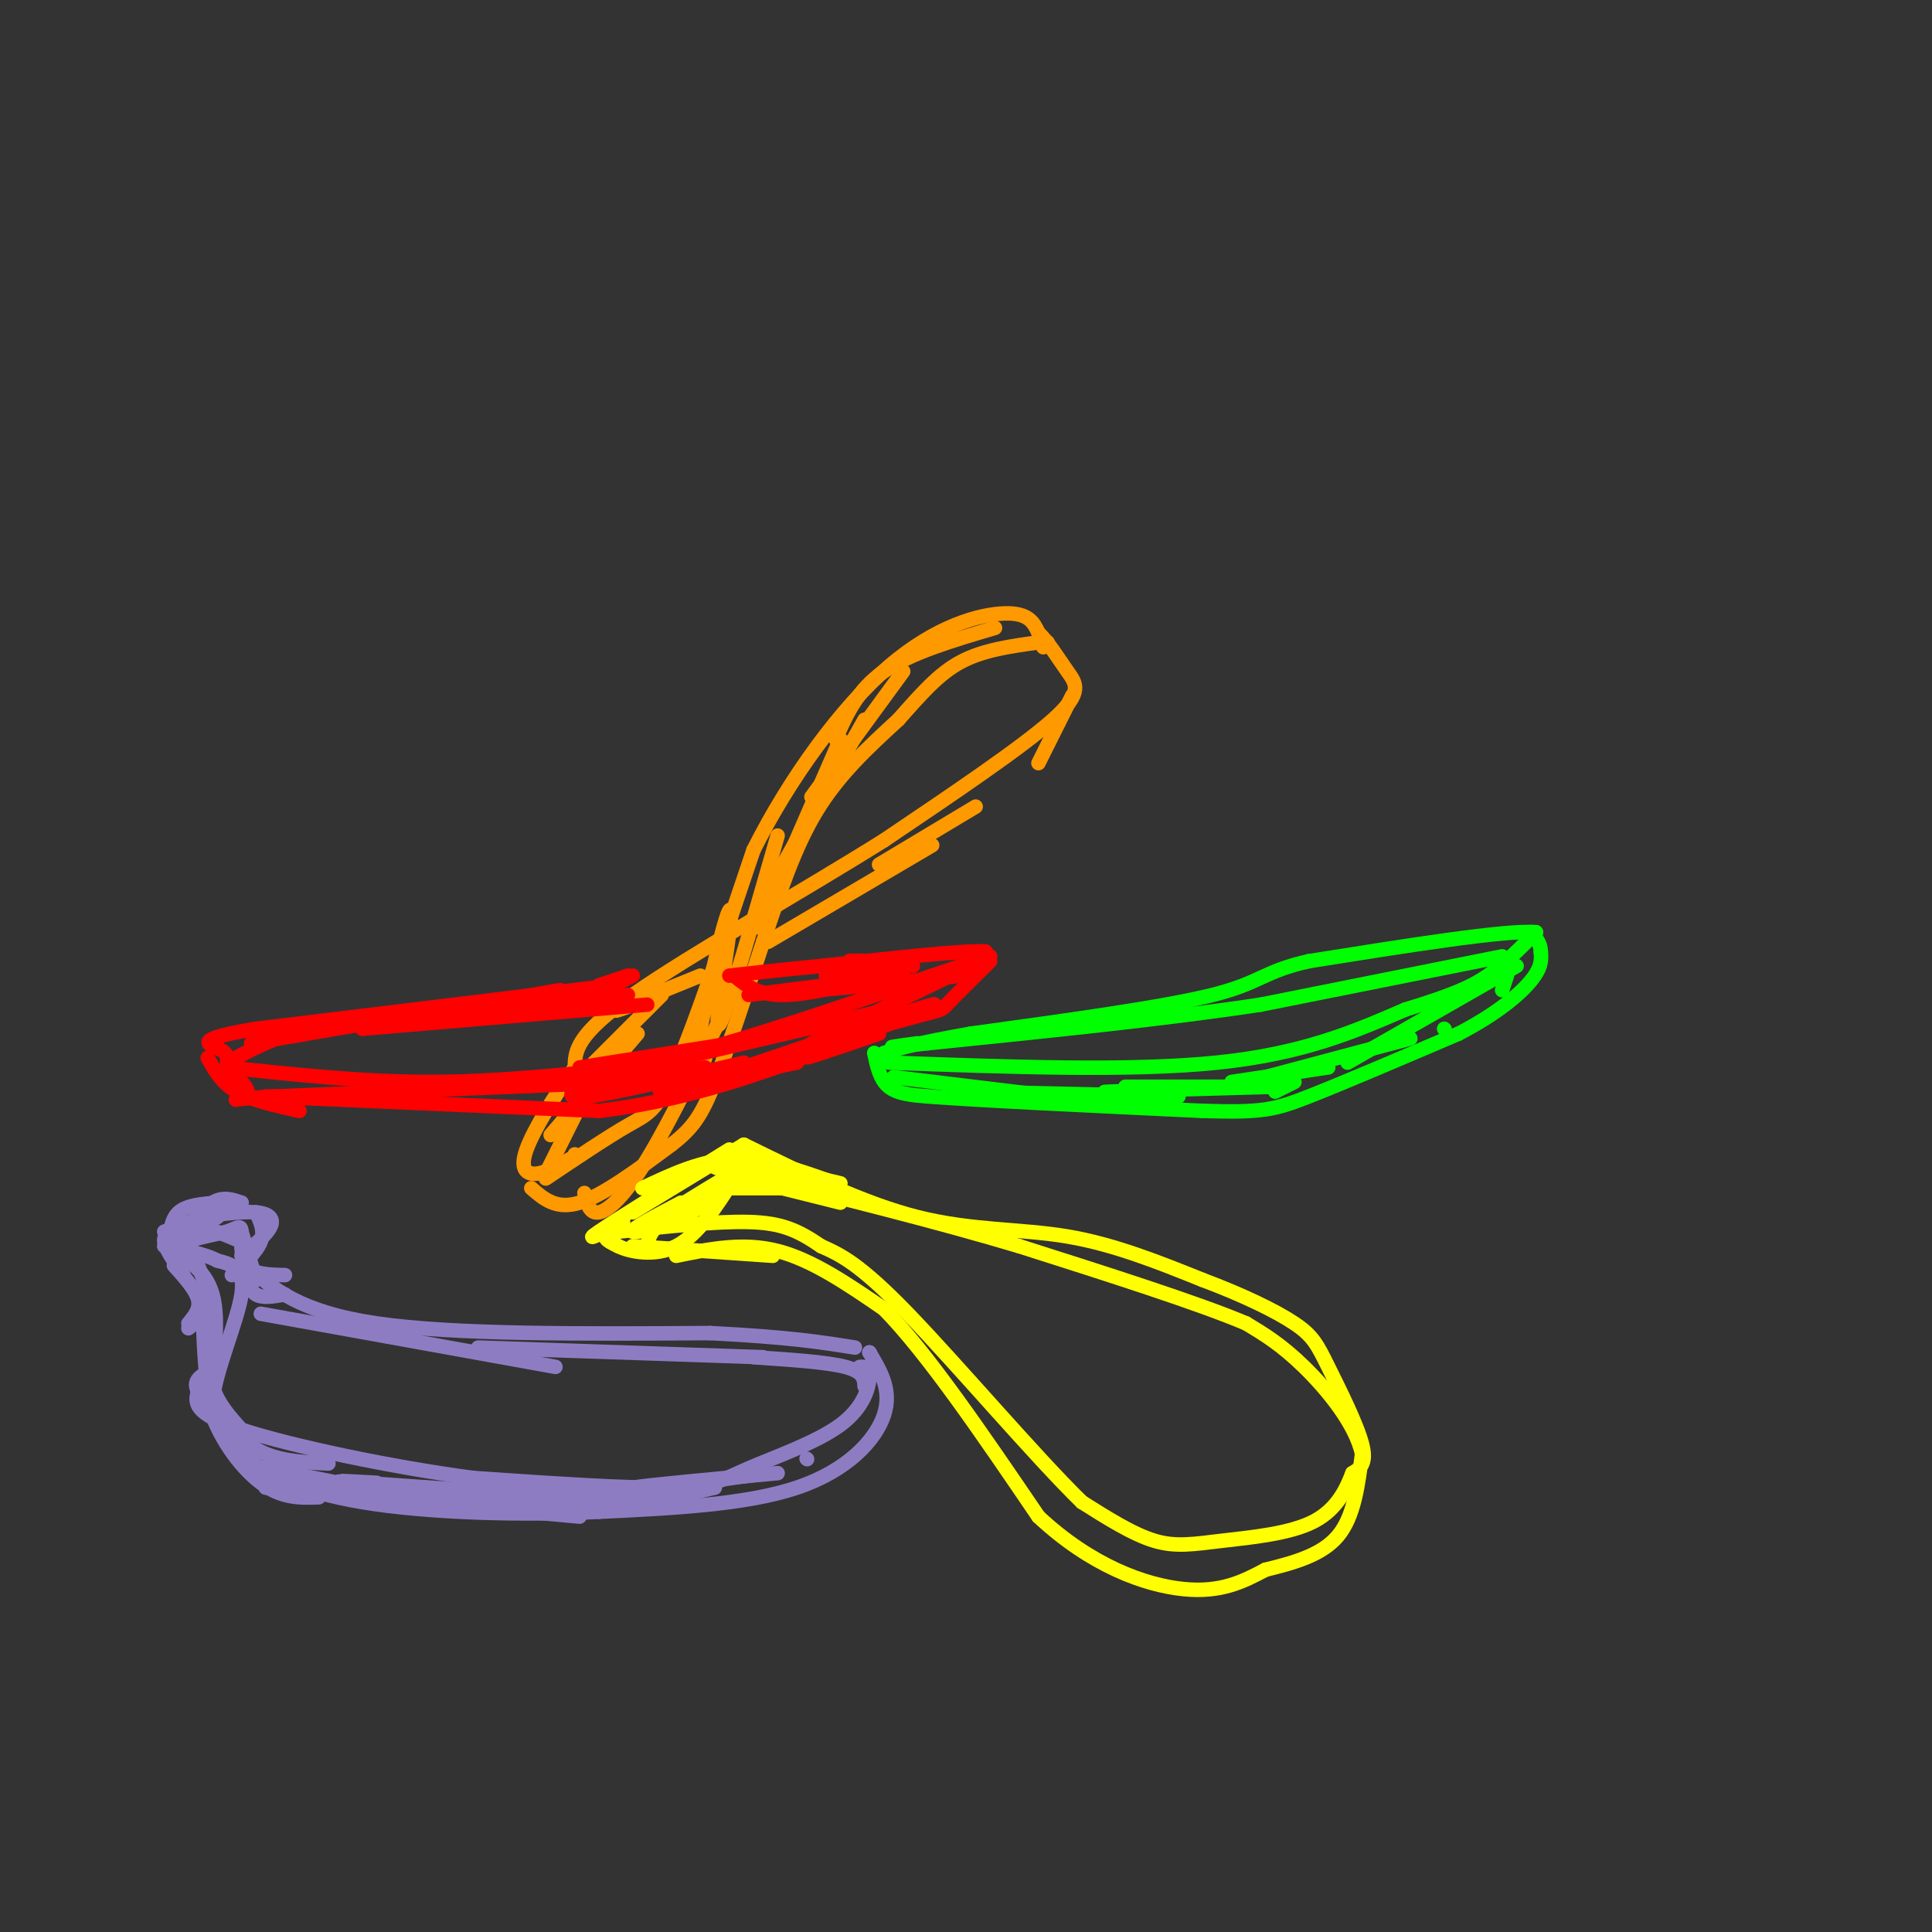 <svg viewBox='0 0 400 400' version='1.1' xmlns='http://www.w3.org/2000/svg' xmlns:xlink='http://www.w3.org/1999/xlink'><rect x="0" y="0" width="400" height="400" fill="#333333" stroke="none"/><g fill='none' stroke='#ff9900' stroke-width='3' stroke-linecap='round' stroke-linejoin='round'><path d='M113,244c6.422,-4.311 12.844,-8.622 17,-11c4.156,-2.378 6.044,-2.822 10,-12c3.956,-9.178 9.978,-27.089 16,-45'/><path d='M156,176c7.464,-14.857 18.125,-29.500 28,-38c9.875,-8.500 18.964,-10.857 24,-11c5.036,-0.143 6.018,1.929 7,4'/><path d='M215,131c2.202,2.131 4.208,5.458 6,8c1.792,2.542 3.369,4.298 -3,10c-6.369,5.702 -20.685,15.351 -35,25'/><path d='M183,174c-16.467,10.333 -40.133,23.667 -52,32c-11.867,8.333 -11.933,11.667 -12,15'/><path d='M119,221c-4.155,5.833 -8.542,12.917 -10,17c-1.458,4.083 0.012,5.167 2,5c1.988,-0.167 4.494,-1.583 7,-3'/><path d='M118,240c1.333,-0.667 1.167,-0.833 1,-1'/><path d='M110,246c2.583,2.250 5.167,4.500 10,3c4.833,-1.500 11.917,-6.750 19,-12'/><path d='M139,237c4.511,-3.467 6.289,-6.133 9,-13c2.711,-6.867 6.356,-17.933 10,-29'/><path d='M158,195c3.244,-9.667 6.356,-19.333 11,-27c4.644,-7.667 10.822,-13.333 17,-19'/><path d='M186,149c4.822,-5.444 8.378,-9.556 13,-12c4.622,-2.444 10.311,-3.222 16,-4'/><path d='M215,133c2.833,-0.500 1.917,0.250 1,1'/><path d='M206,130c-8.750,2.583 -17.500,5.167 -23,9c-5.500,3.833 -7.750,8.917 -10,14'/><path d='M187,139c0.000,0.000 -19.000,26.000 -19,26'/><path d='M179,149c0.000,0.000 -18.000,32.000 -18,32'/><path d='M174,153c0.000,0.000 -17.000,39.000 -17,39'/><path d='M161,173c-5.306,18.456 -10.612,36.912 -12,39c-1.388,2.088 1.144,-12.193 2,-19c0.856,-6.807 0.038,-6.140 -2,2c-2.038,8.140 -5.297,23.754 -6,29c-0.703,5.246 1.148,0.123 3,-5'/><path d='M151,207c-6.133,12.622 -12.267,25.244 -17,33c-4.733,7.756 -8.067,10.644 -10,11c-1.933,0.356 -2.467,-1.822 -3,-4'/><path d='M113,243c0.000,0.000 7.000,-14.000 7,-14'/><path d='M114,235c0.000,0.000 18.000,-21.000 18,-21'/><path d='M123,220c0.000,0.000 14.000,-14.000 14,-14'/><path d='M134,207c-3.917,1.417 -7.833,2.833 -6,2c1.833,-0.833 9.417,-3.917 17,-7'/><path d='M159,195c0.000,0.000 34.000,-20.000 34,-20'/><path d='M182,179c0.000,0.000 20.000,-12.000 20,-12'/><path d='M215,158c0.000,0.000 7.000,-14.000 7,-14'/></g>
<g fill='none' stroke='#00ff00' stroke-width='3' stroke-linecap='round' stroke-linejoin='round'><path d='M184,220c25.083,0.917 50.167,1.833 68,0c17.833,-1.833 28.417,-6.417 39,-11'/><path d='M291,209c9.400,-2.867 13.400,-4.533 17,-7c3.600,-2.467 6.800,-5.733 10,-9'/><path d='M318,193c-6.167,-0.500 -26.583,2.750 -47,6'/><path d='M271,199c-9.533,2.133 -9.867,4.467 -20,7c-10.133,2.533 -30.067,5.267 -50,8'/><path d='M201,214c-11.333,2.000 -14.667,3.000 -18,4'/><path d='M181,218c0.583,2.750 1.167,5.500 3,7c1.833,1.500 4.917,1.750 8,2'/><path d='M192,227c10.833,0.833 33.917,1.917 57,3'/><path d='M249,230c12.378,0.378 14.822,-0.178 22,-3c7.178,-2.822 19.089,-7.911 31,-13'/><path d='M302,214c8.067,-4.200 12.733,-8.200 15,-11c2.267,-2.800 2.133,-4.400 2,-6'/><path d='M319,197c0.000,-1.667 -1.000,-2.833 -2,-4'/><path d='M311,198c0.000,0.000 -50.000,10.000 -50,10'/><path d='M261,208c-19.833,3.000 -44.417,5.500 -69,8'/><path d='M192,216c-11.833,1.333 -6.917,0.667 -2,0'/><path d='M185,223c0.000,0.000 33.000,4.000 33,4'/><path d='M225,227c0.000,0.000 -3.000,0.000 -3,0'/><path d='M200,226c0.000,0.000 44.000,1.000 44,1'/><path d='M239,226c-6.583,0.083 -13.167,0.167 -9,0c4.167,-0.167 19.083,-0.583 34,-1'/><path d='M268,224c0.000,0.000 -4.000,2.000 -4,2'/><path d='M299,213c0.000,0.000 0.100,0.100 0.1,0.1'/><path d='M311,205c0.000,0.000 1.000,-3.000 1,-3'/><path d='M314,200c0.000,0.000 -35.000,20.000 -35,20'/><path d='M292,215c0.000,0.000 -30.000,8.000 -30,8'/><path d='M275,221c0.000,0.000 -20.000,3.000 -20,3'/><path d='M254,225c0.000,0.000 -21.000,0.000 -21,0'/></g>
<g fill='none' stroke='#ffff00' stroke-width='3' stroke-linecap='round' stroke-linejoin='round'><path d='M154,237c12.378,6.089 24.756,12.178 36,15c11.244,2.822 21.356,2.378 31,4c9.644,1.622 18.822,5.311 28,9'/><path d='M249,265c8.329,3.121 15.150,6.424 19,9c3.850,2.576 4.729,4.424 7,9c2.271,4.576 5.935,11.879 7,16c1.065,4.121 -0.467,5.061 -2,6'/><path d='M280,305c-1.145,2.976 -3.008,7.416 -8,10c-4.992,2.584 -13.113,3.311 -19,4c-5.887,0.689 -9.539,1.340 -14,0c-4.461,-1.340 -9.730,-4.670 -15,-8'/><path d='M224,311c-9.533,-9.289 -25.867,-28.511 -36,-39c-10.133,-10.489 -14.067,-12.244 -18,-14'/><path d='M170,258c-4.933,-3.378 -8.267,-4.822 -15,-5c-6.733,-0.178 -16.867,0.911 -27,2'/><path d='M128,255c-4.500,0.833 -2.250,1.917 0,3'/><path d='M128,258c2.133,1.089 7.467,2.311 12,0c4.533,-2.311 8.267,-8.156 12,-14'/><path d='M152,244c2.333,-2.667 2.167,-2.333 2,-2'/><path d='M154,237c0.000,0.000 -23.000,14.000 -23,14'/><path d='M151,238c-11.667,7.250 -23.333,14.500 -27,17c-3.667,2.500 0.667,0.250 5,-2'/><path d='M141,249c-5.260,2.760 -10.521,5.521 -10,6c0.521,0.479 6.822,-1.322 12,-4c5.178,-2.678 9.233,-6.233 6,-5c-3.233,1.233 -13.755,7.255 -12,6c1.755,-1.255 15.787,-9.787 18,-11c2.213,-1.213 -7.394,4.894 -17,11'/><path d='M138,252c-3.500,2.833 -3.750,4.417 -4,6'/><path d='M148,246c0.000,0.000 18.000,0.000 18,0'/><path d='M154,244c0.000,0.000 20.000,5.000 20,5'/><path d='M131,258c0.000,0.000 29.000,2.000 29,2'/><path d='M140,260c6.917,-1.417 13.833,-2.833 21,-1c7.167,1.833 14.583,6.917 22,12'/><path d='M183,271c9.000,9.167 20.500,26.083 32,43'/><path d='M215,314c10.889,10.200 22.111,14.200 30,15c7.889,0.800 12.444,-1.600 17,-4'/><path d='M262,325c5.756,-1.422 11.644,-2.978 15,-7c3.356,-4.022 4.178,-10.511 5,-17'/><path d='M282,301c-1.356,-6.244 -7.244,-13.356 -12,-18c-4.756,-4.644 -8.378,-6.822 -12,-9'/><path d='M258,274c-9.833,-4.167 -28.417,-10.083 -47,-16'/><path d='M211,258c-17.333,-5.167 -37.167,-10.083 -57,-15'/><path d='M154,243c-9.833,-2.500 -5.917,-1.250 -2,0'/><path d='M159,242c-4.583,-0.833 -9.167,-1.667 -7,-1c2.167,0.667 11.083,2.833 20,5'/><path d='M157,241c0.000,0.000 17.000,4.000 17,4'/><path d='M173,245c-7.167,-2.583 -14.333,-5.167 -21,-5c-6.667,0.167 -12.833,3.083 -19,6'/><path d='M141,244c0.000,0.000 -4.000,2.000 -4,2'/></g>
<g fill='none' stroke='#ff0000' stroke-width='3' stroke-linecap='round' stroke-linejoin='round'><path d='M47,221c14.000,1.500 28.000,3.000 42,3c14.000,0.000 28.000,-1.500 42,-3'/><path d='M131,221c17.333,-3.667 39.667,-11.333 62,-19'/><path d='M193,202c12.167,-4.000 11.583,-4.500 11,-5'/><path d='M204,197c-3.833,-0.333 -18.917,1.333 -34,3'/><path d='M170,200c-8.833,0.833 -13.917,1.417 -19,2'/><path d='M127,204c0.000,0.000 -74.000,9.000 -74,9'/><path d='M53,213c-13.378,2.200 -9.822,3.200 -8,4c1.822,0.800 1.911,1.400 2,2'/><path d='M43,219c1.417,2.583 2.833,5.167 6,7c3.167,1.833 8.083,2.917 13,4'/><path d='M55,227c0.000,0.000 69.000,3.000 69,3'/><path d='M124,230c21.500,-2.500 40.750,-10.250 60,-18'/><path d='M184,212c11.600,-3.289 10.600,-2.511 12,-4c1.400,-1.489 5.200,-5.244 9,-9'/><path d='M205,198c0.000,0.000 -37.000,18.000 -37,18'/><path d='M184,209c0.000,0.000 -47.000,11.000 -47,11'/><path d='M158,215c0.000,0.000 -38.000,6.000 -38,6'/><path d='M141,220c0.000,0.000 -17.000,3.000 -17,3'/><path d='M146,221c-15.542,2.327 -31.083,4.655 -25,4c6.083,-0.655 33.792,-4.292 37,-4c3.208,0.292 -18.083,4.512 -21,5c-2.917,0.488 12.542,-2.756 28,-6'/><path d='M182,214c-9.565,3.280 -19.131,6.560 -13,4c6.131,-2.560 27.958,-10.958 24,-10c-3.958,0.958 -33.702,11.274 -45,15c-11.298,3.726 -4.149,0.863 3,-2'/><path d='M154,220c-13.200,3.133 -26.400,6.267 -32,7c-5.600,0.733 -3.600,-0.933 -2,-2c1.600,-1.067 2.800,-1.533 4,-2'/><path d='M130,224c0.000,0.000 -73.000,3.000 -73,3'/><path d='M57,227c-12.511,0.733 -7.289,1.067 -6,0c1.289,-1.067 -1.356,-3.533 -4,-6'/><path d='M47,220c5.083,-2.750 10.167,-5.500 17,-7c6.833,-1.500 15.417,-1.750 24,-2'/><path d='M75,213c0.000,0.000 59.000,-5.000 59,-5'/><path d='M125,206c0.000,0.000 0.100,0.100 0.1,0.1'/><path d='M130,206c0.000,0.000 -32.000,3.000 -32,3'/><path d='M116,205c0.000,0.000 -64.000,11.000 -64,11'/><path d='M155,206c0.000,0.000 32.000,-4.000 32,-4'/><path d='M130,202c0.000,0.000 -6.000,2.000 -6,2'/><path d='M131,202c0.000,0.000 -6.000,3.000 -6,3'/><path d='M152,202c2.417,2.000 4.833,4.000 10,4c5.167,0.000 13.083,-2.000 21,-4'/><path d='M181,202c-8.000,1.500 -16.000,3.000 -13,3c3.000,0.000 17.000,-1.500 31,-3'/><path d='M189,200c-6.000,-0.417 -12.000,-0.833 -13,-1c-1.000,-0.167 3.000,-0.083 7,0'/><path d='M183,199c0.000,0.000 -12.000,3.000 -12,3'/></g>
<g fill='none' stroke='#8e7cc3' stroke-width='3' stroke-linecap='round' stroke-linejoin='round'><path d='M51,262c5.500,4.833 11.000,9.667 27,12c16.000,2.333 42.500,2.167 69,2'/><path d='M147,276c16.500,0.833 23.250,1.917 30,3'/><path d='M180,280c0.000,0.000 0.100,0.100 0.1,0.1'/><path d='M180,280c2.356,3.933 4.711,7.867 3,13c-1.711,5.133 -7.489,11.467 -18,15c-10.511,3.533 -25.756,4.267 -41,5'/><path d='M124,313c-16.012,0.786 -35.542,0.250 -49,-2c-13.458,-2.250 -20.845,-6.214 -25,-10c-4.155,-3.786 -5.077,-7.393 -6,-11'/><path d='M44,290c0.622,-6.289 5.178,-16.511 6,-22c0.822,-5.489 -2.089,-6.244 -5,-7'/><path d='M45,261c-3.000,-1.622 -8.000,-2.178 -8,-3c0.000,-0.822 5.000,-1.911 10,-3'/><path d='M47,255c2.262,-0.857 2.917,-1.500 3,0c0.083,1.500 -0.405,5.143 1,7c1.405,1.857 4.702,1.929 8,2'/><path d='M34,258c4.250,2.333 8.500,4.667 10,10c1.500,5.333 0.250,13.667 -1,22'/><path d='M43,290c1.756,7.067 6.644,13.733 11,17c4.356,3.267 8.178,3.133 12,3'/><path d='M55,308c0.000,0.000 65.000,6.000 65,6'/><path d='M90,311c11.667,0.750 23.333,1.500 33,1c9.667,-0.500 17.333,-2.250 25,-4'/><path d='M107,312c0.000,0.000 52.000,-7.000 52,-7'/><path d='M167,302c0.000,0.000 0.100,0.100 0.1,0.1'/><path d='M178,283c1.011,-0.049 2.022,-0.099 2,2c-0.022,2.099 -1.078,6.346 -6,10c-4.922,3.654 -13.710,6.715 -19,9c-5.290,2.285 -7.083,3.796 -16,4c-8.917,0.204 -24.959,-0.898 -41,-2'/><path d='M98,306c-16.644,-2.178 -37.756,-6.622 -48,-10c-10.244,-3.378 -9.622,-5.689 -9,-8'/><path d='M41,288c-1.167,-2.000 0.417,-3.000 2,-4'/><path d='M43,275c-0.444,-5.467 -0.889,-10.933 -1,-8c-0.111,2.933 0.111,14.267 1,20c0.889,5.733 2.444,5.867 4,6'/><path d='M43,274c-0.083,4.667 -0.167,9.333 1,13c1.167,3.667 3.583,6.333 6,9'/><path d='M43,288c2.917,4.750 5.833,9.500 10,12c4.167,2.500 9.583,2.750 15,3'/><path d='M50,303c0.000,0.000 40.000,8.000 40,8'/><path d='M78,307c-6.000,-0.333 -12.000,-0.667 -3,0c9.000,0.667 33.000,2.333 57,4'/><path d='M144,308c-7.917,0.250 -15.833,0.500 -13,0c2.833,-0.500 16.417,-1.750 30,-3'/><path d='M54,272c0.000,0.000 61.000,11.000 61,11'/><path d='M99,279c0.000,0.000 59.000,2.000 59,2'/><path d='M156,281c7.583,0.500 15.167,1.000 19,2c3.833,1.000 3.917,2.500 4,4'/><path d='M59,268c-2.333,0.417 -4.667,0.833 -6,0c-1.333,-0.833 -1.667,-2.917 -2,-5'/><path d='M53,265c0.000,0.000 -3.000,-10.000 -3,-10'/><path d='M52,258c-4.083,-1.833 -8.167,-3.667 -11,-4c-2.833,-0.333 -4.417,0.833 -6,2'/><path d='M45,252c0.000,0.000 -8.000,4.000 -8,4'/><path d='M34,255c0.000,0.000 16.000,-6.000 16,-6'/><path d='M41,252c4.600,-0.622 9.200,-1.244 12,-1c2.800,0.244 3.800,1.356 3,3c-0.800,1.644 -3.400,3.822 -6,6'/><path d='M53,251c0.917,1.917 1.833,3.833 1,6c-0.833,2.167 -3.417,4.583 -6,7'/><path d='M50,249c-1.917,-0.667 -3.833,-1.333 -6,0c-2.167,1.333 -4.583,4.667 -7,8'/><path d='M45,249c-3.167,0.250 -6.333,0.500 -8,2c-1.667,1.500 -1.833,4.250 -2,7'/><path d='M37,255c-1.583,0.250 -3.167,0.500 -3,2c0.167,1.500 2.083,4.250 4,7'/><path d='M36,262c2.250,2.500 4.500,5.000 5,7c0.500,2.000 -0.750,3.500 -2,5'/><path d='M41,262c1.167,2.917 2.333,5.833 2,8c-0.333,2.167 -2.167,3.583 -4,5'/></g>
</svg>